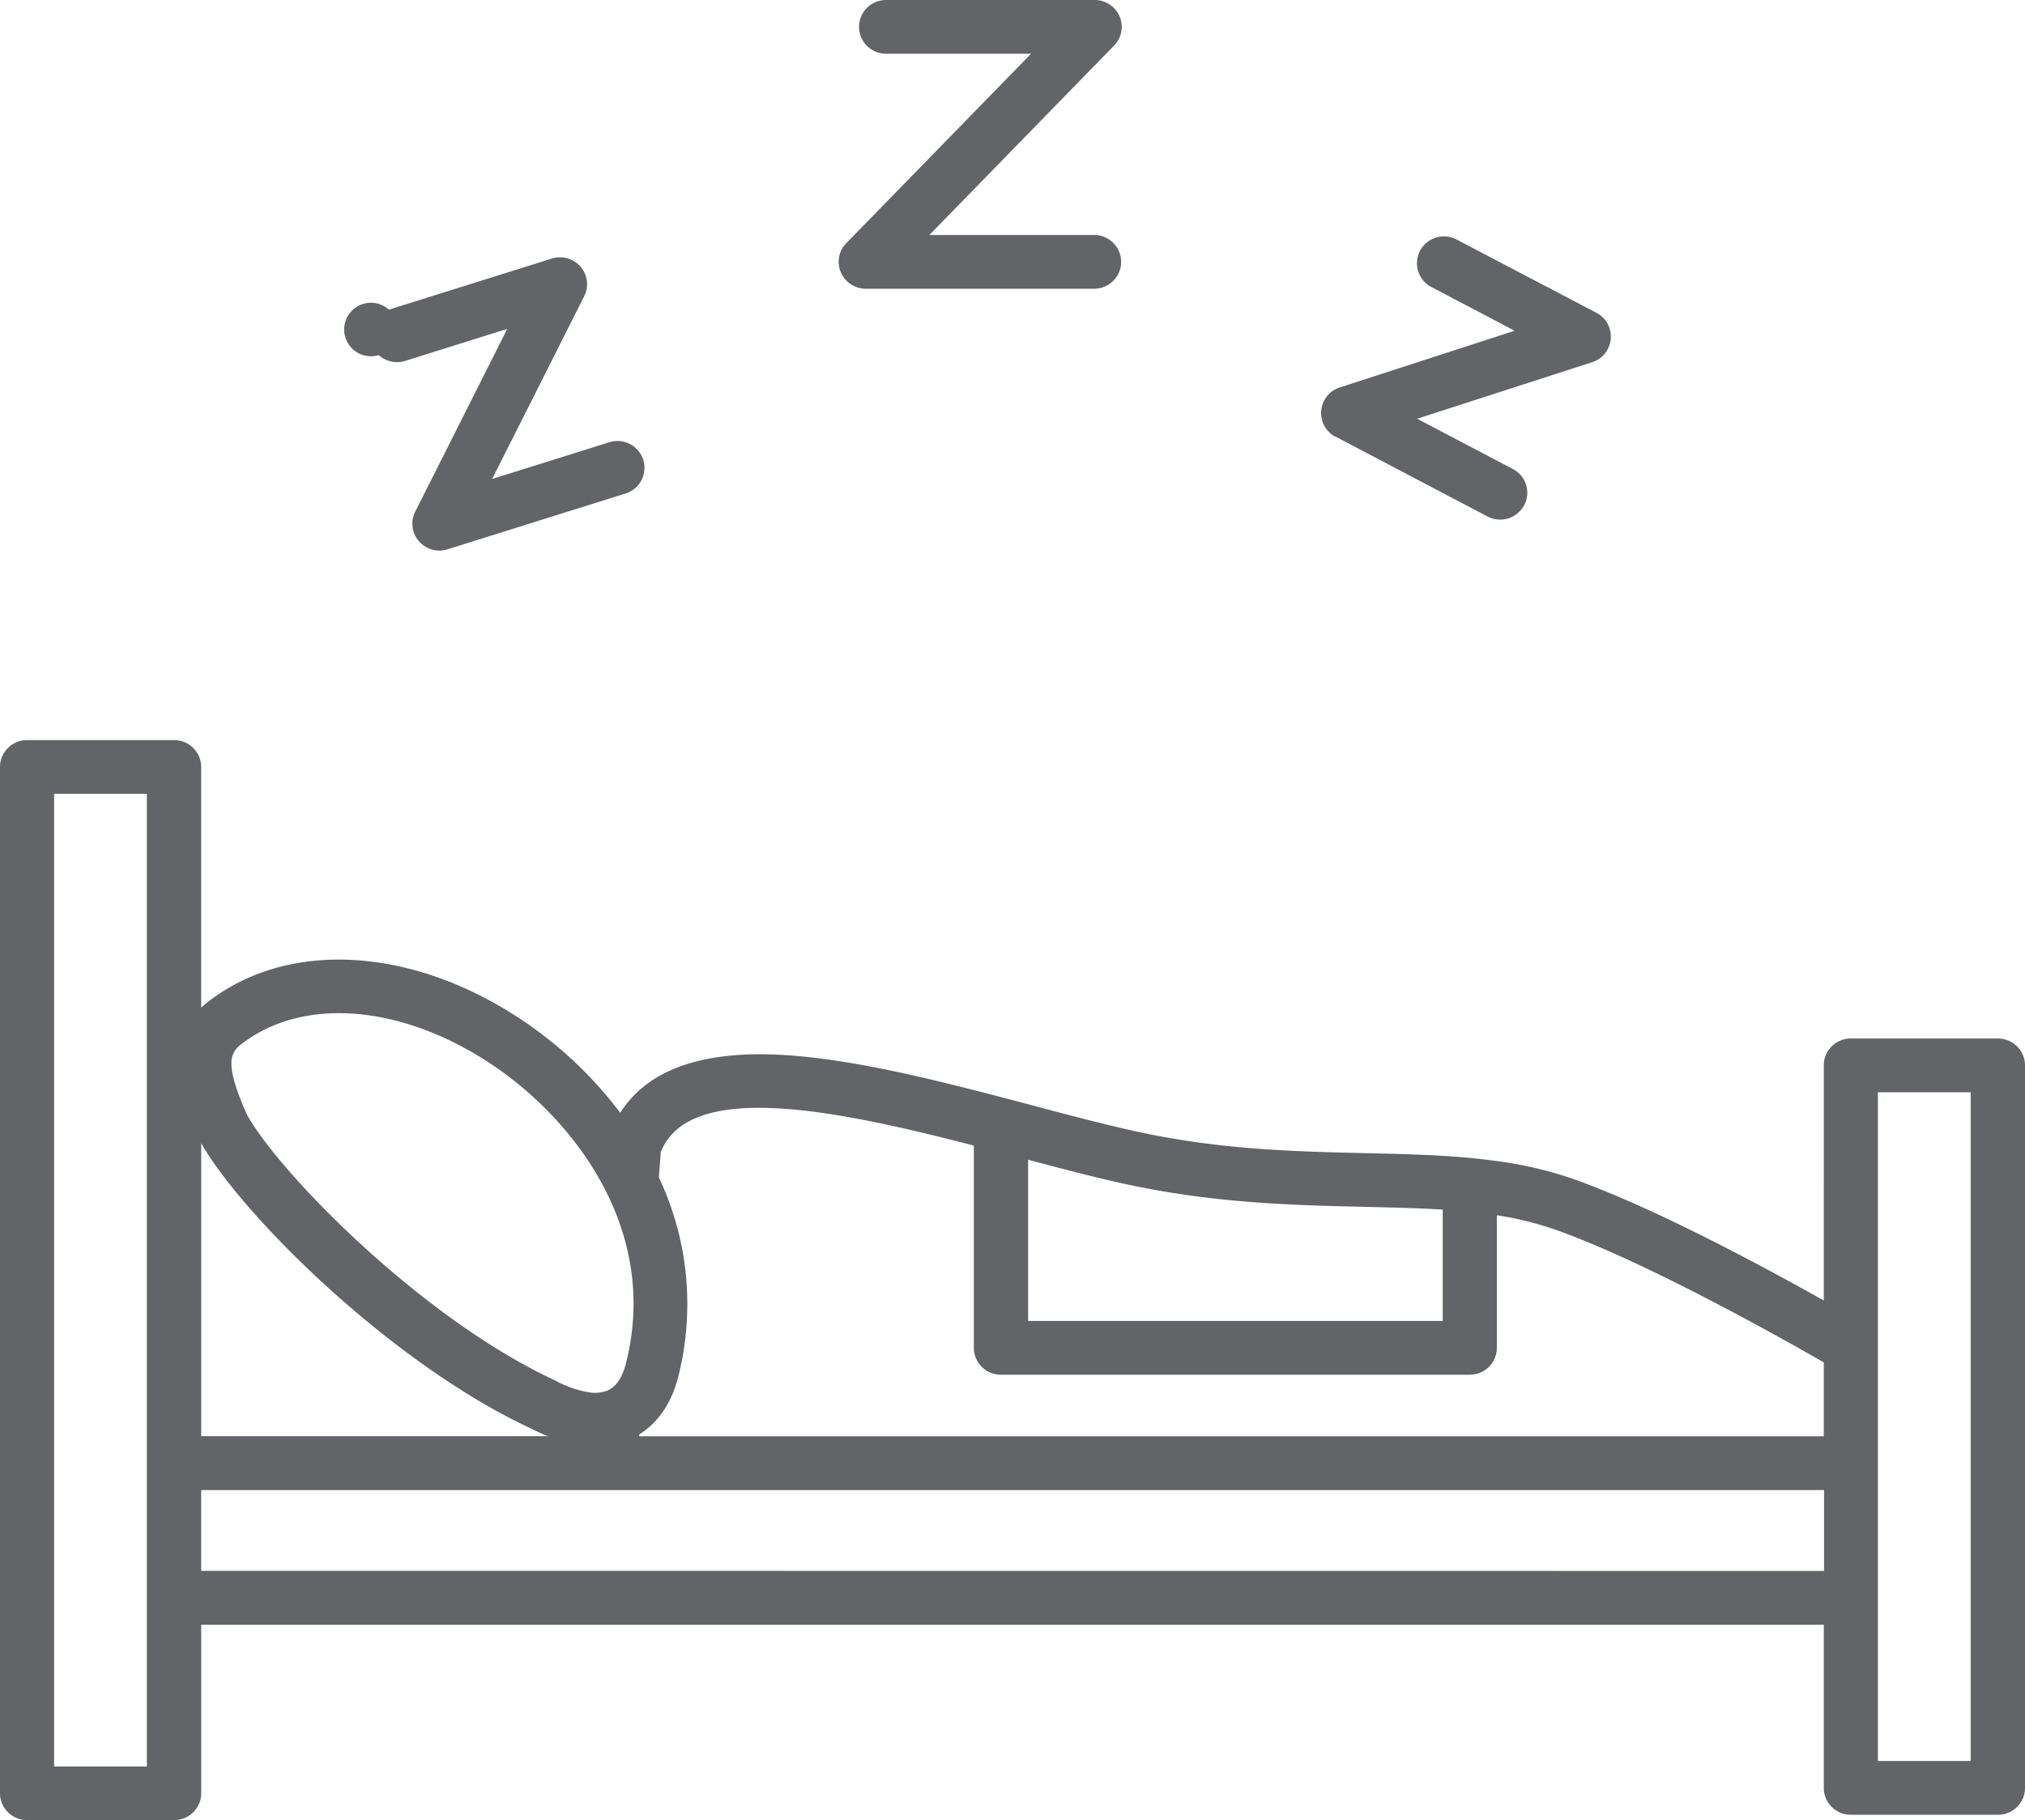 <svg xmlns="http://www.w3.org/2000/svg" width="356" height="320" viewBox="0 0 89 80"><g><g><g><path fill="#636467" d="M38.037 12.69h10.05c.656 0 1.188-.529 1.188-1.181s-.532-1.181-1.189-1.181h-7.24l8.12-8.326c.332-.34.427-.843.242-1.28A1.19 1.19 0 0 0 48.117 0h-9.172c-.657 0-1.19.529-1.19 1.18 0 .653.533 1.182 1.19 1.182h6.371l-8.121 8.325c-.332.34-.427.844-.242 1.28.185.436.615.72 1.091.723z"/></g><g><path fill="#636467" d="M58.693 19.188l6.687 3.514a1.196 1.196 0 0 0 1.607-.492 1.174 1.174 0 0 0-.496-1.596l-4.206-2.209 7.697-2.488a1.18 1.18 0 0 0 .187-2.166l-6.115-3.205a1.196 1.196 0 0 0-1.212.018 1.179 1.179 0 0 0 .1 2.068l3.627 1.905-7.69 2.494a1.18 1.18 0 0 0-.187 2.166z"/></g><g><path fill="#636467" d="M17.808 15.862l4.486-1.407-4.045 8.034c-.184.366-.164.8.052 1.149a1.19 1.19 0 0 0 1.368.506l7.844-2.46a1.18 1.18 0 0 0 .758-1.475 1.19 1.19 0 0 0-1.473-.777l-5.167 1.62 4.046-8.034c.213-.424.15-.934-.16-1.294a1.194 1.194 0 0 0-1.262-.36l-7.164 2.246a1.176 1.176 0 1 0-.444 1.997c.313.285.755.383 1.16.255z"/></g><g><path fill="#636467" d="M86.612 77.398h-4.077V48.007h4.077zm-77.77-8.356v-3.551h71.325v3.556zm-2.387 8.599H2.378V34.89h4.077zM23.3 62.765c.272.14.533.26.782.359H8.843V50.25c1.853 3.224 8.359 9.669 14.458 12.52zM21.436 46.67c1.923 1.246 3.87 3.154 5.105 5.514 1.172 2.234 1.698 4.876.968 7.747-.158.62-.426 1.012-.797 1.181-.27.105-.564.132-.85.08a4.632 4.632 0 0 1-1.473-.524l-.051-.023c-5.878-2.74-12.139-9.178-13.498-11.681-.472-1.08-.669-1.751-.669-2.208a.988.988 0 0 1 .435-.862c2.665-2.067 6.915-1.762 10.83.776zm7.607 3.964c1.275-3.205 7.827-1.819 13.758-.282v8.89c0 .651.533 1.18 1.19 1.18h20.607c.657 0 1.189-.529 1.189-1.18v-5.828c.877.132 1.74.344 2.578.635 3.973 1.408 9.924 4.757 11.792 5.832v3.247H28.098v-.084c.65-.405 1.36-1.154 1.71-2.53a13 13 0 0 0-.85-8.763zm21.389 1.604c3.514.667 6.707.74 9.525.805 1.211.029 2.36.054 3.452.123v4.893H45.186v-7.086c1.9.506 3.688.974 5.246 1.265zm37.379-6.594h-6.465c-.657 0-1.189.529-1.189 1.18V57.16c-2.592-1.458-7.445-4.076-10.992-5.335a17.183 17.183 0 0 0-3.378-.794 30.849 30.849 0 0 0-2.378-.228c-1.108-.067-2.24-.093-3.397-.12-2.86-.066-5.815-.133-9.135-.762-1.604-.304-3.522-.81-5.553-1.35l-.138-.037c-.774-.204-1.571-.415-2.378-.62-2.842-.725-5.802-1.39-8.348-1.543-3.583-.217-5.998.636-7.2 2.54a17.761 17.761 0 0 0-4.53-4.217c-4.777-3.099-10.113-3.358-13.588-.66a4.118 4.118 0 0 0-.3.254V33.71c0-.652-.531-1.181-1.188-1.181H1.189C.532 32.53 0 33.059 0 33.71v45.107c0 .652.532 1.18 1.189 1.18h6.465c.657 0 1.189-.528 1.189-1.18v-7.408h71.314v7.175c0 .652.532 1.18 1.19 1.18h6.464c.657 0 1.189-.528 1.189-1.18V46.826c0-.652-.532-1.181-1.189-1.181z"/></g></g></g></svg>